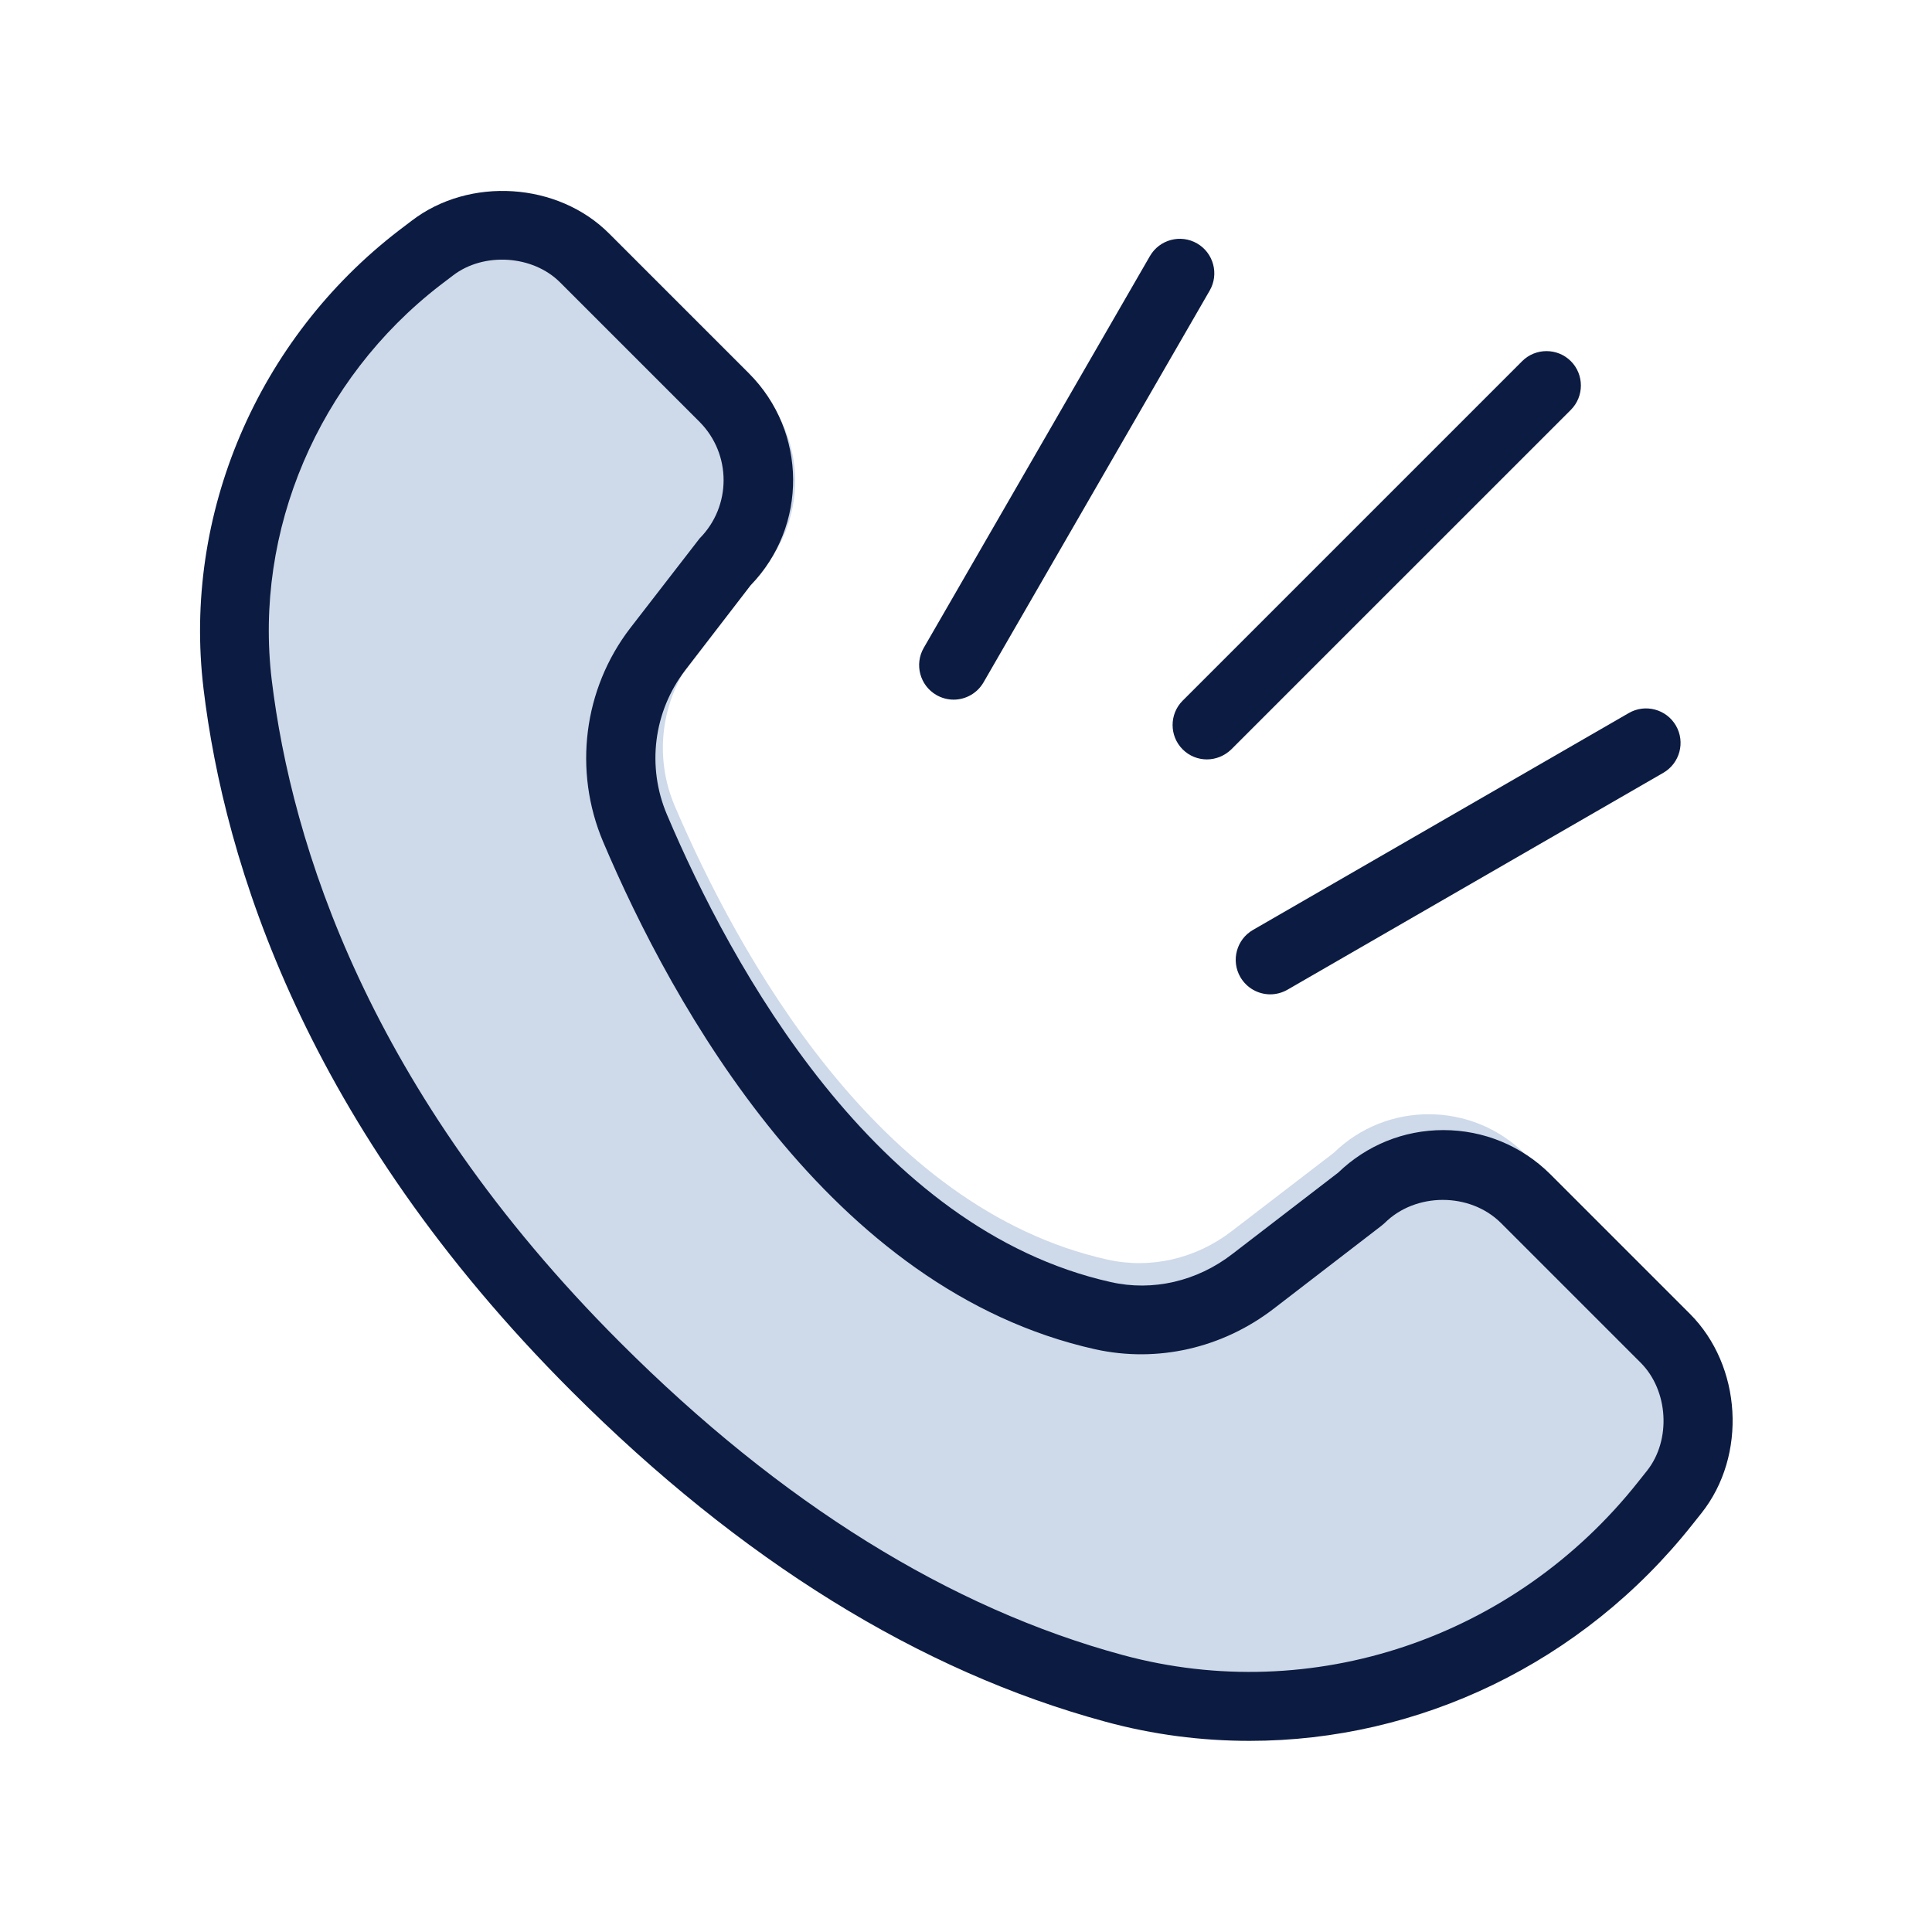 <?xml version="1.0" encoding="utf-8"?>
<!-- Generator: Adobe Illustrator 24.3.0, SVG Export Plug-In . SVG Version: 6.00 Build 0)  -->
<svg version="1.1" id="Layer_1_copy" xmlns="http://www.w3.org/2000/svg" xmlns:xlink="http://www.w3.org/1999/xlink" x="0px"
	 y="0px" viewBox="0 0 75 75" enable-background="new 0 0 75 75" xml:space="preserve">
<g>
	<path fill="#CED9E9" d="M48.26,65.28c-1.76,0-3.54-0.23-5.3-0.71c-6.82-1.85-13.45-5.96-19.71-12.21
		C13.41,42.52,10.42,32.81,9.64,26.4l0,0c-0.77-6.35,1.97-12.76,7.13-16.73l0.48-0.37c2-1.54,5.09-1.34,6.88,0.45l5.2,5.2
		c2.04,2.04,2.05,5.35,0.04,7.41l-2.45,3.18c-1.26,1.64-1.54,3.83-0.73,5.74C28.64,37,34.05,46.91,43,48.9
		c1.66,0.37,3.42-0.03,4.82-1.11l3.96-3.04c2.06-2.01,5.37-1.99,7.41,0.04l5.2,5.2c1.82,1.82,2,4.93,0.41,6.95l-0.33,0.42
		C60.45,62.44,54.45,65.28,48.26,65.28z"/>
	<g>
		<path fill="#0C1B41" d="M48.51,67.58c-1.87,0-3.76-0.24-5.62-0.75c-7.18-1.95-14.14-6.26-20.7-12.82
			C11.85,43.68,8.71,33.47,7.9,26.73l0,0c-0.81-6.75,2.09-13.56,7.58-17.78l0.5-0.38c2.24-1.72,5.68-1.5,7.67,0.5l5.42,5.42
			c2.27,2.27,2.29,5.94,0.07,8.23l-2.54,3.3c-1.23,1.6-1.5,3.74-0.71,5.6c2.5,5.9,8.07,16.1,17.23,18.15
			c1.63,0.37,3.35-0.03,4.72-1.09l4.11-3.16c1.1-1.06,2.54-1.65,4.08-1.65c1.57,0,3.04,0.61,4.15,1.71l5.42,5.42
			c2.02,2.02,2.23,5.5,0.45,7.74l-0.35,0.44C61.43,64.57,55.07,67.58,48.51,67.58z M10.55,26.41c0.77,6.32,3.73,15.92,13.53,25.71
			c6.23,6.23,12.79,10.31,19.51,12.13c7.35,1.99,15.19-0.65,20-6.72l0.35-0.44c0.94-1.19,0.83-3.11-0.25-4.19l-5.42-5.42
			c-1.2-1.2-3.32-1.2-4.52,0l-0.13,0.11l-4.17,3.21c-2,1.54-4.52,2.11-6.93,1.58c-10.33-2.3-16.41-13.34-19.11-19.71
			c-1.16-2.75-0.76-5.92,1.05-8.28l2.7-3.49c1.24-1.25,1.24-3.27,0-4.52l-5.42-5.42c-1.06-1.06-2.96-1.18-4.15-0.27l-0.5,0.38
			C12.36,14.72,9.85,20.6,10.55,26.41L10.55,26.41z"/>
	</g>
	<g>
		<path fill="#0C1B41" d="M46.85,29.48c-0.34,0-0.68-0.13-0.94-0.39c-0.52-0.52-0.52-1.37,0-1.89l13.18-13.18
			c0.52-0.52,1.37-0.52,1.89,0c0.52,0.52,0.52,1.37,0,1.89L47.8,29.09C47.53,29.35,47.19,29.48,46.85,29.48z"/>
	</g>
	<g>
		<path fill="#0C1B41" d="M37.02,27.16c-0.23,0-0.46-0.06-0.67-0.18c-0.64-0.37-0.86-1.19-0.49-1.83l8.78-15.21
			c0.37-0.64,1.19-0.86,1.83-0.49c0.64,0.37,0.86,1.19,0.49,1.83l-8.78,15.21C37.93,26.92,37.48,27.16,37.02,27.16z"/>
	</g>
	<g>
		<path fill="#0C1B41" d="M49.31,38.6c-0.46,0-0.91-0.24-1.16-0.67c-0.37-0.64-0.15-1.46,0.49-1.83l14.59-8.42
			c0.64-0.37,1.46-0.15,1.83,0.49c0.37,0.64,0.15,1.46-0.49,1.83l-14.59,8.42C49.77,38.54,49.54,38.6,49.31,38.6z"/>
	</g>
</g>
</svg>
